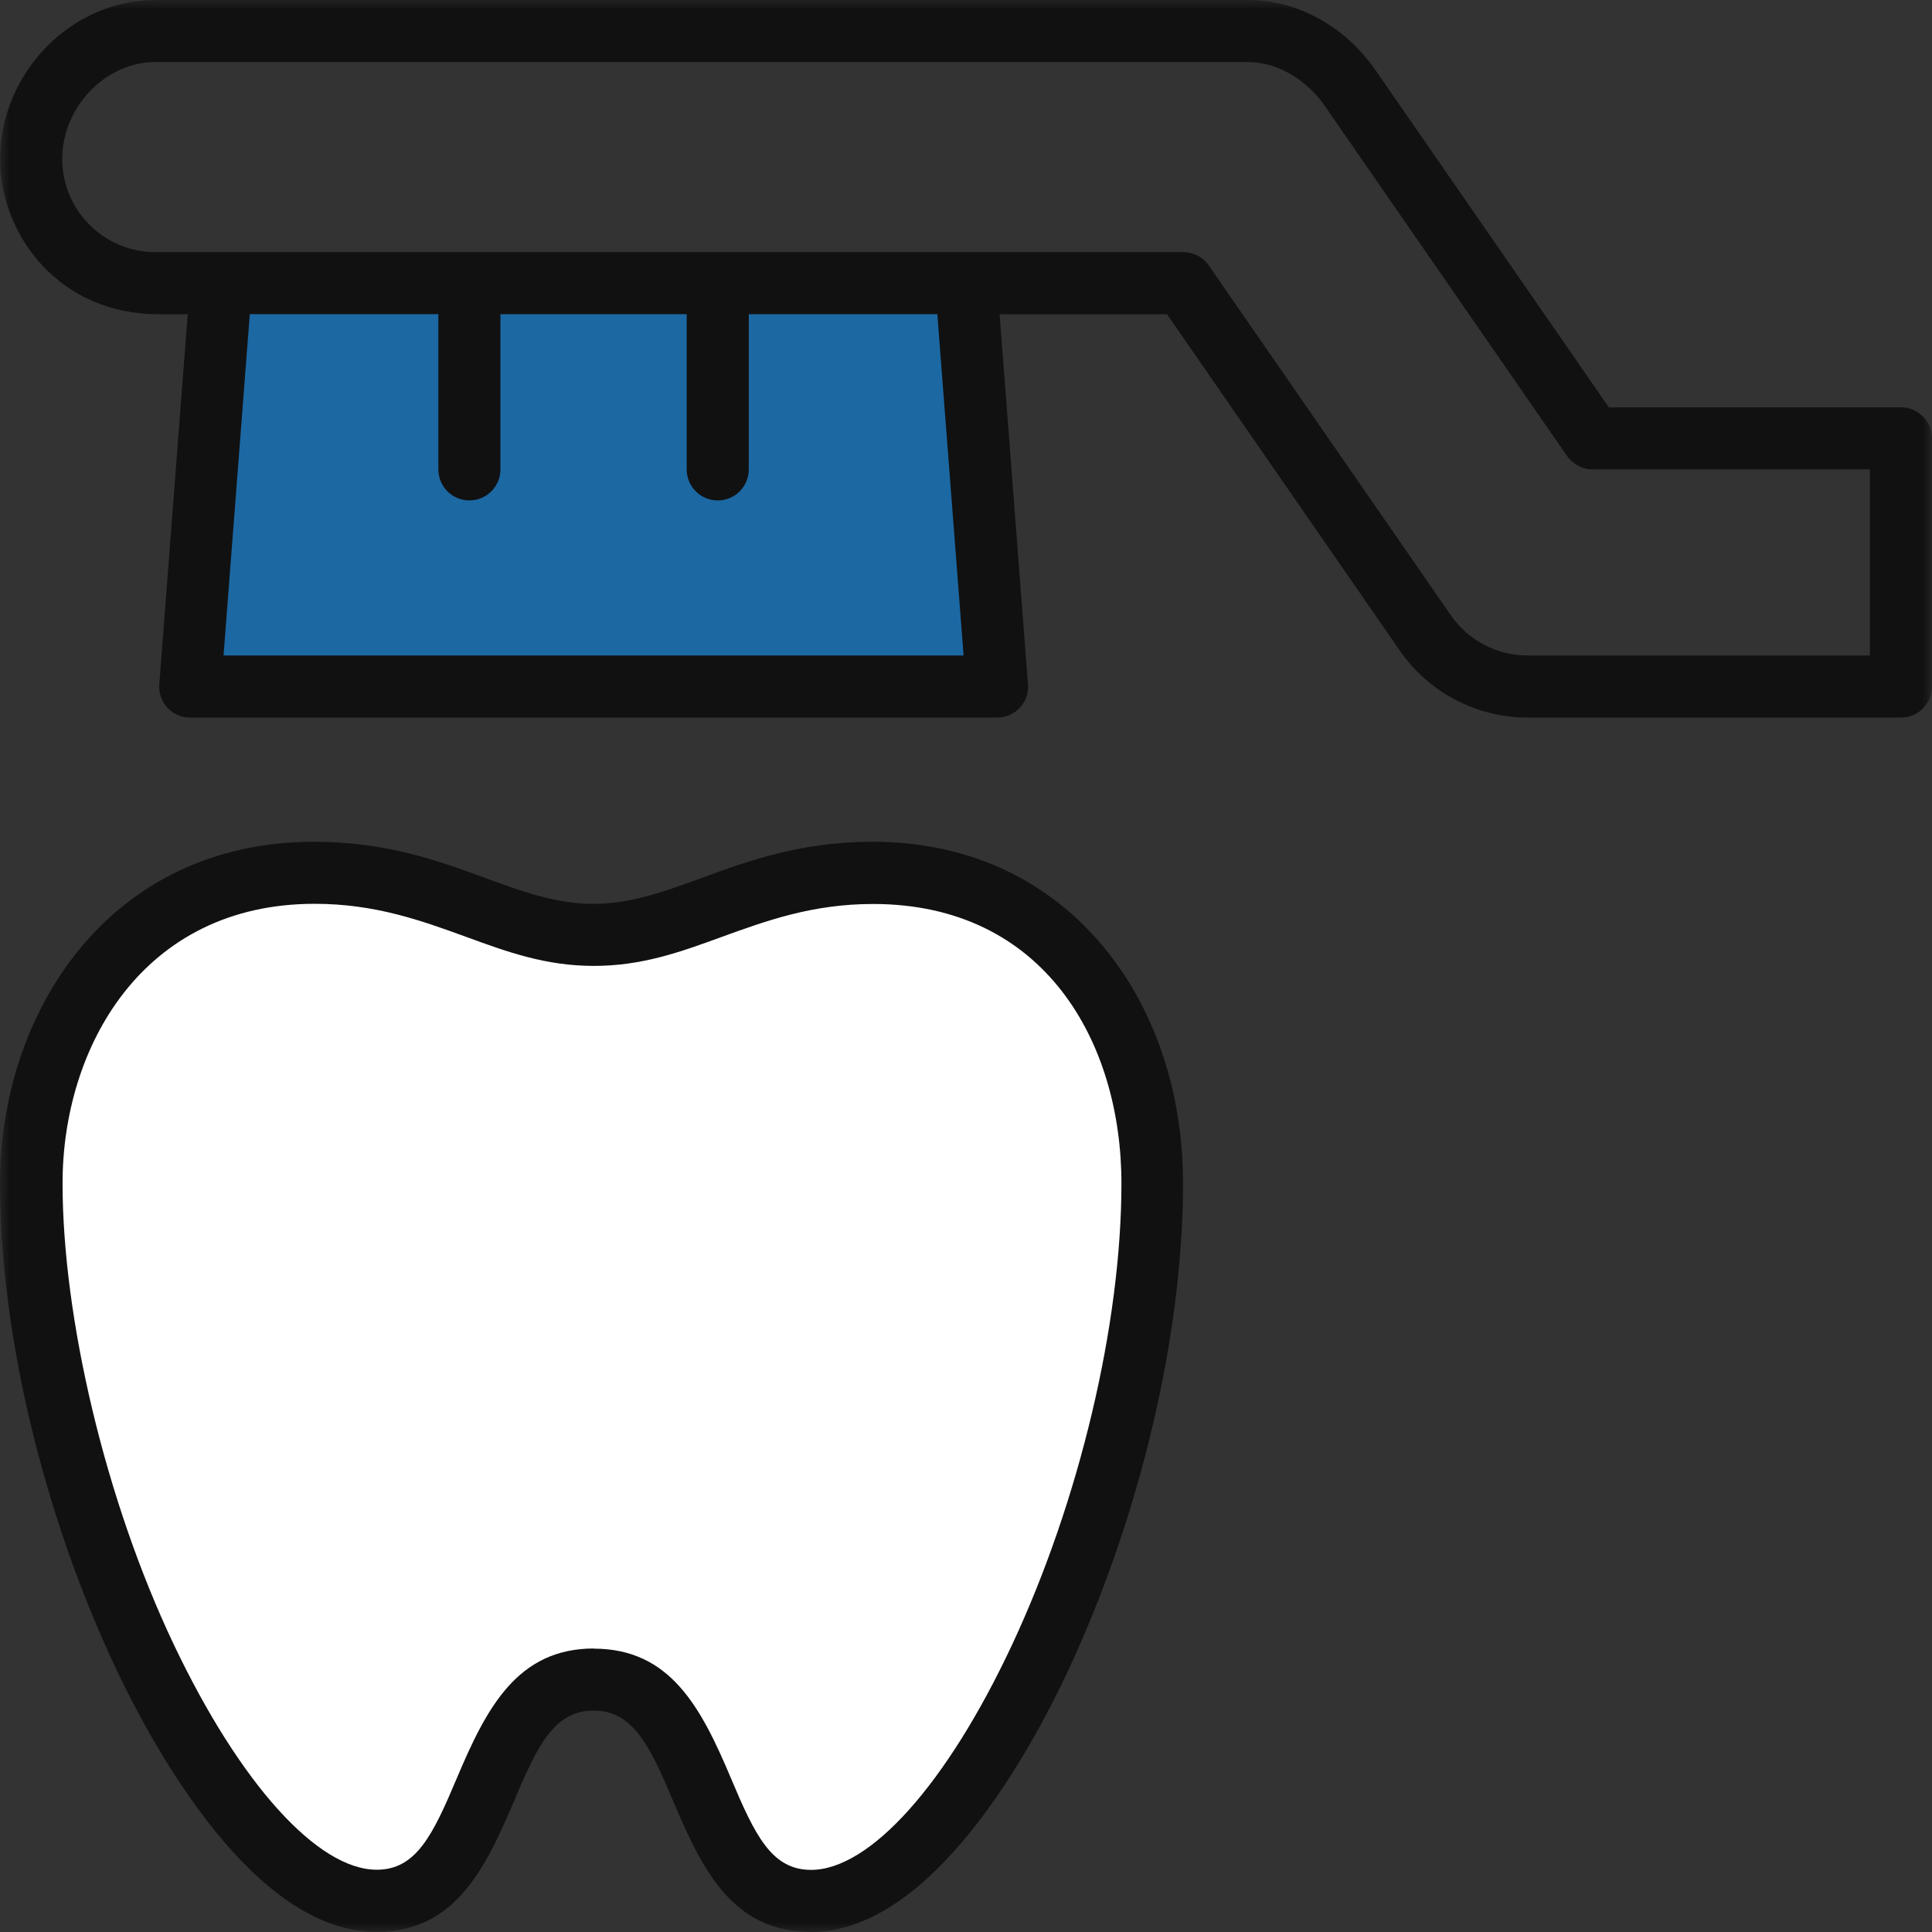 <svg width="100" height="100" viewBox="0 0 100 100" fill="none" xmlns="http://www.w3.org/2000/svg">
<rect x="0" y="0" width="100" height="100" fill="#333333" stroke="none"/>
<g clip-path="url(#clip0_879_193)">
<mask id="mask0_879_193" style="mask-type:luminance" maskUnits="userSpaceOnUse" x="0" y="0" width="100" height="100">
<path d="M100 0H0V100H100V0Z" fill="white"/>
</mask>
<g mask="url(#mask0_879_193)">
<path d="M98.393 21.084H83.274L71.215 3.658C69.634 1.367 67.165 0 64.609 0H8.041C3.683 0 0.008 3.769 0.008 8.23C0.008 12.178 3.067 16.264 8.195 16.264H9.716L8.246 35.416C8.212 35.869 8.358 36.296 8.665 36.629C8.973 36.963 9.392 37.142 9.845 37.142H51.61C52.063 37.142 52.482 36.963 52.79 36.629C53.097 36.296 53.243 35.869 53.208 35.416L51.739 16.264H60.404L72.463 33.689C73.967 35.852 76.437 37.142 79.07 37.142H98.393C99.281 37.142 99.999 36.424 99.999 35.535V22.69C99.999 21.802 99.281 21.084 98.393 21.084ZM96.786 33.929H79.07C77.488 33.929 76.01 33.16 75.104 31.86L62.567 13.742C62.267 13.307 61.772 13.05 61.251 13.05H8.041C5.383 13.05 3.221 10.888 3.221 8.23C3.221 5.572 5.426 3.213 8.041 3.213H64.609C66.088 3.213 67.6 4.085 68.575 5.487L81.112 23.605C81.42 24.032 81.907 24.297 82.437 24.297H96.786V33.929Z" fill="#111111"/>
<path d="M11.579 33.927H49.875L48.516 16.262H38.756V24.295C38.756 25.184 38.038 25.902 37.149 25.902C36.261 25.902 35.543 25.184 35.543 24.295V16.262H25.902V24.295C25.902 25.184 25.184 25.902 24.296 25.902C23.407 25.902 22.689 25.184 22.689 24.295V16.262H12.929L11.57 33.927H11.579Z" fill="#1C68A3"/>
<path d="M41.971 99.993C38.014 99.993 36.416 96.959 34.869 93.284C33.63 90.344 32.766 88.541 30.724 88.541C28.681 88.541 27.818 90.344 26.579 93.284C25.032 96.95 23.434 99.993 19.477 99.993C13.17 99.993 8.008 90.575 6.076 86.524C2.273 78.525 0 69.072 0 61.236C0 52.458 5.589 43.57 16.264 43.57C19.99 43.57 22.682 44.553 25.066 45.425C26.972 46.126 28.775 46.784 30.715 46.784C32.655 46.784 34.459 46.126 36.364 45.425C38.749 44.553 41.458 43.57 45.167 43.57C49.919 43.57 53.987 45.374 56.927 48.784C59.704 52.005 61.234 56.432 61.234 61.244C61.234 69.098 59.004 78.542 55.26 86.524C53.363 90.575 48.261 100.001 41.962 100.001L41.971 99.993Z" fill="#111111"/>
<path d="M30.732 85.334C34.688 85.334 36.287 88.368 37.834 92.042C39.073 94.982 39.936 96.785 41.978 96.785C45.029 96.785 49.012 92.333 52.371 85.162C55.866 77.702 58.045 68.54 58.045 61.25C58.045 53.96 54.072 46.79 45.192 46.79C42.038 46.79 39.654 47.662 37.346 48.499C35.236 49.268 33.244 49.995 30.74 49.995C28.236 49.995 26.245 49.268 24.125 48.491C21.818 47.653 19.425 46.781 16.288 46.781C7.323 46.781 3.238 54.276 3.238 61.242C3.238 68.207 5.452 77.676 9.007 85.145C12.425 92.324 16.442 96.777 19.502 96.777C21.544 96.777 22.407 94.974 23.647 92.034C25.194 88.367 26.792 85.325 30.749 85.325L30.732 85.334Z" fill="white"/>
</g>
</g>
<defs>
<clipPath id="clip0_879_193">
<rect width="100" height="100" fill="white"/>
</clipPath>
</defs>
</svg>
